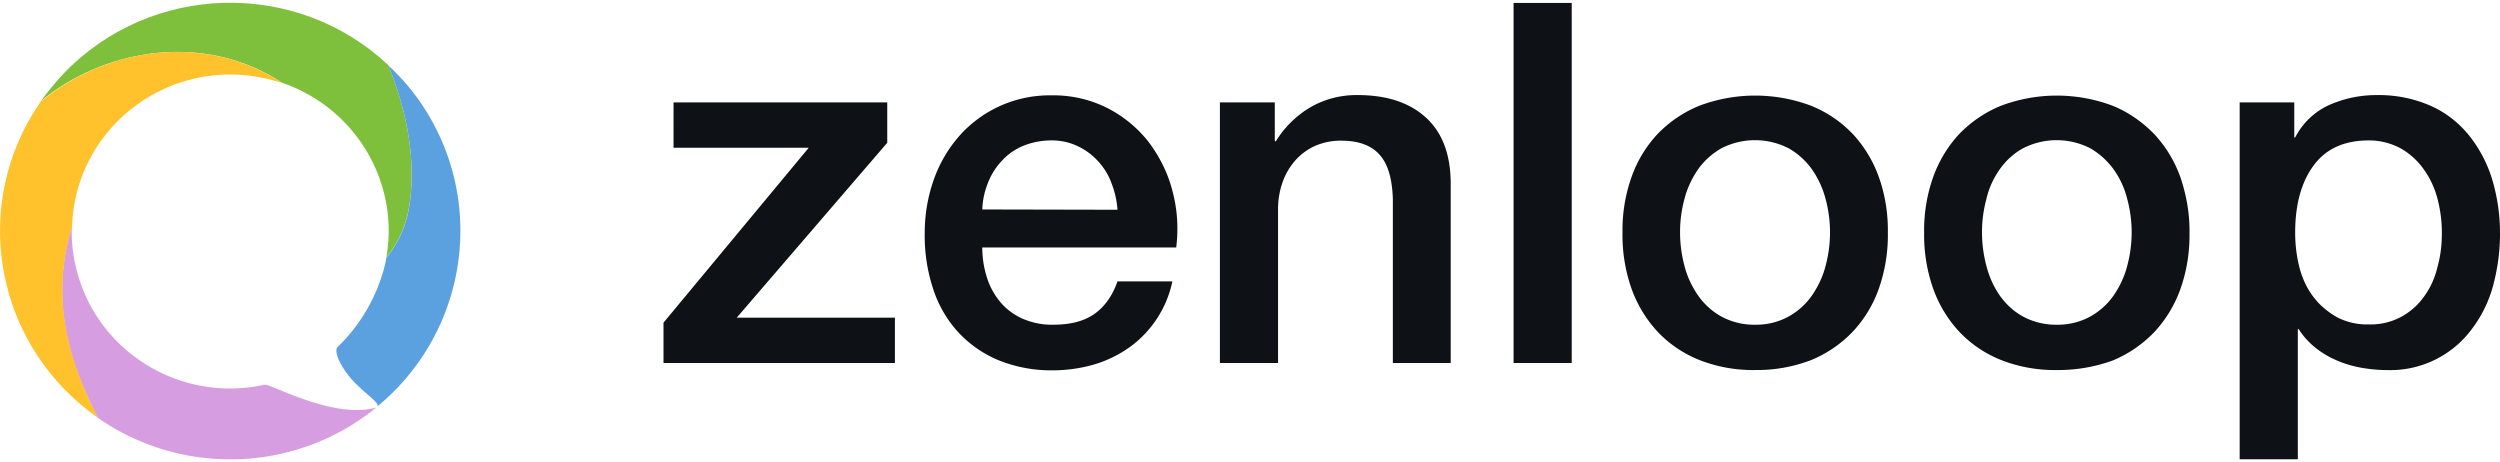 <svg xmlns="http://www.w3.org/2000/svg" width="119" height="22" version="1.1" viewBox="0 0 119 22"><g id="Symbols" fill="none" fill-rule="evenodd" stroke="none" stroke-width="1"><g id="Website-Header-Nav/Mobile-View" transform="translate(-101 -13)"><g id="Branding/Logo/Full/Large/Colour" transform="translate(101 13)"><g id="Full_colour_black"><path id="Path" fill="#7EC03B" d="M13.431 3.94c3.035 1.045 5.072 3.871 5.072 7.06 0 .418-.042.835-.112 1.253.773-.947 1.054-1.921 1.152-2.91.21-2.047-.225-4.177-1.054-6.238-4.383-4.121-11.324-3.94-15.482.418-.38.404-.731.835-1.054 1.28.183-.152.38-.292.562-.43 3.175-2.229 7.53-2.66 10.916-.432Z"/><path id="Path" fill="#5CA1DF" d="M19.993 4.846a10.399 10.399 0 0 0-1.504-1.727c.83 2.06 1.265 4.191 1.054 6.238-.098.989-.38 1.963-1.152 2.91a5.36 5.36 0 0 1-.098.46 8.148 8.148 0 0 1-2.22 3.787c-.225.223.21 1.1.843 1.727.534.543 1.138.932 1.053 1.1 4.342-3.593 5.227-9.873 2.024-14.495Z"/><path id="Path" fill="#D69EE1" d="M17.871 19.41c-2.037.543-5.002-1.156-5.269-1.1-4.074.905-8.106-1.643-9.005-5.667a7.066 7.066 0 0 1-.183-1.63v-.208c-1.25 4.08.38 7.352 1.236 9.079 4.033 2.812 9.456 2.617 13.263-.488-.014 0-.028 0-.042.014Z"/><path id="Path" fill="#FFC12C" d="M2.529 4.386c-.14.098-.267.195-.408.306l-.154.112-.014.014c-3.428 4.901-2.22 11.626 2.711 15.066-.857-1.727-2.486-5.013-1.236-9.079a7.77 7.77 0 0 1 .07-.821c.576-4.094 4.398-6.935 8.514-6.364.478.07.956.181 1.42.334-3.387-2.241-7.742-1.81-10.903.432Z"/><path id="Path" fill="#0E1116" d="M32.061 4.873h10.172v1.922l-7.165 8.327h7.53v2.158H31.583v-1.922l6.913-8.326H32.06z"/><path id="Shape" fill="#0E1116" d="M46.757 11.78c0 .473.07.947.21 1.392.127.432.338.822.619 1.17.28.348.632.612 1.04.807.477.21.983.32 1.503.307.829 0 1.475-.167 1.967-.515.492-.349.857-.864 1.096-1.546h2.613a5.165 5.165 0 0 1-2.037 3.133 5.735 5.735 0 0 1-1.686.821 7.116 7.116 0 0 1-1.953.279 6.7 6.7 0 0 1-2.613-.487 5.47 5.47 0 0 1-1.925-1.351 5.608 5.608 0 0 1-1.18-2.06 8.059 8.059 0 0 1-.394-2.646c0-.85.14-1.7.422-2.507a6.364 6.364 0 0 1 1.208-2.088 5.745 5.745 0 0 1 4.426-1.95 5.675 5.675 0 0 1 2.655.613c.759.39 1.433.947 1.953 1.615.52.696.913 1.476 1.124 2.311.239.878.295 1.797.183 2.702h-9.231Zm6.435-1.796a4.27 4.27 0 0 0-.281-1.254 3.07 3.07 0 0 0-.632-1.044 3.094 3.094 0 0 0-.97-.724 2.84 2.84 0 0 0-1.264-.278c-.45 0-.9.083-1.321.25-.38.153-.73.39-1.012.696-.295.307-.52.655-.674 1.045-.169.417-.267.85-.281 1.295l6.435.014Z"/><path id="Path" fill="#0E1116" d="M58.067 4.873h2.613v1.824l.042.042a4.821 4.821 0 0 1 1.644-1.629 4.406 4.406 0 0 1 2.248-.585c1.377 0 2.459.348 3.246 1.059.786.71 1.194 1.754 1.194 3.174v8.522H66.3V9.482c-.028-.974-.239-1.685-.632-2.116-.394-.446-.998-.669-1.813-.669a3.017 3.017 0 0 0-1.264.251 2.758 2.758 0 0 0-.941.696 3.13 3.13 0 0 0-.605 1.045c-.14.403-.21.835-.21 1.267v7.324h-2.768V4.873ZM72.046.14h2.768v17.14h-2.768z"/><path id="Shape" fill="#0E1116" d="M83.539 17.614a6.98 6.98 0 0 1-2.67-.487 5.559 5.559 0 0 1-1.98-1.351 5.95 5.95 0 0 1-1.237-2.06 7.677 7.677 0 0 1-.421-2.646 7.574 7.574 0 0 1 .421-2.618 5.825 5.825 0 0 1 1.236-2.06A5.817 5.817 0 0 1 80.87 5.04a7.543 7.543 0 0 1 5.353 0 5.685 5.685 0 0 1 1.981 1.35 5.95 5.95 0 0 1 1.237 2.06c.295.836.435 1.727.421 2.619a7.677 7.677 0 0 1-.421 2.645 5.825 5.825 0 0 1-1.237 2.06 5.776 5.776 0 0 1-1.995 1.366 7.191 7.191 0 0 1-2.67.473Zm0-2.158a3.208 3.208 0 0 0 1.601-.39c.45-.25.83-.599 1.11-1.003.295-.431.52-.905.647-1.406a6.11 6.11 0 0 0 0-3.189 4.415 4.415 0 0 0-.647-1.406 3.459 3.459 0 0 0-1.11-1.003 3.513 3.513 0 0 0-3.203 0c-.435.251-.815.585-1.11 1.003-.295.432-.52.905-.646 1.406a6.006 6.006 0 0 0-.21 1.588c0 .543.07 1.072.21 1.601.126.501.351.975.646 1.406.295.418.675.766 1.11 1.003a3.244 3.244 0 0 0 1.602.39ZM97.898 17.614a6.98 6.98 0 0 1-2.67-.487 5.559 5.559 0 0 1-1.98-1.351 5.95 5.95 0 0 1-1.237-2.06 7.677 7.677 0 0 1-.422-2.646 7.574 7.574 0 0 1 .422-2.618 5.95 5.95 0 0 1 1.236-2.06 5.817 5.817 0 0 1 1.981-1.351 7.543 7.543 0 0 1 5.353 0c.745.306 1.419.78 1.981 1.364a5.95 5.95 0 0 1 1.236 2.06c.281.85.436 1.727.422 2.619a7.677 7.677 0 0 1-.422 2.645 5.95 5.95 0 0 1-1.236 2.06 5.855 5.855 0 0 1-1.981 1.365 7.605 7.605 0 0 1-2.683.46Zm0-2.158a3.208 3.208 0 0 0 1.601-.39c.45-.25.83-.599 1.11-1.003.295-.431.52-.905.646-1.406a6.11 6.11 0 0 0 0-3.189 4.13 4.13 0 0 0-.646-1.406 3.627 3.627 0 0 0-1.11-1.003 3.513 3.513 0 0 0-3.203 0 3.32 3.32 0 0 0-1.11 1.003c-.295.418-.52.905-.632 1.406a6.006 6.006 0 0 0-.211 1.588c0 .543.07 1.072.21 1.601.127.501.338.975.633 1.406.295.418.674.766 1.11 1.003a3.28 3.28 0 0 0 1.602.39ZM106.594 4.873h2.613v1.671h.043A3.398 3.398 0 0 1 110.865 5a5.539 5.539 0 0 1 2.262-.474 6.128 6.128 0 0 1 2.585.516c.717.32 1.335.807 1.827 1.42a6.28 6.28 0 0 1 1.096 2.102A8.92 8.92 0 0 1 119 11.14c0 .822-.112 1.643-.323 2.437a5.98 5.98 0 0 1-.998 2.06 4.83 4.83 0 0 1-4.074 1.978c-.407 0-.815-.042-1.208-.111a5.086 5.086 0 0 1-1.166-.349 4.25 4.25 0 0 1-1.026-.612 3.612 3.612 0 0 1-.787-.877h-.042v6.196h-2.768V4.873h-.014Zm9.638 6.21c0-.556-.07-1.1-.21-1.629a4.164 4.164 0 0 0-.66-1.406 3.383 3.383 0 0 0-1.097-.989 3.165 3.165 0 0 0-1.503-.375c-1.166 0-2.037.39-2.627 1.183-.59.794-.885 1.866-.885 3.203 0 .584.07 1.17.224 1.74.14.501.366.975.689 1.379.295.376.674.682 1.096.919.463.236.97.348 1.489.334a3.068 3.068 0 0 0 1.602-.39c.435-.25.8-.585 1.081-1.003.295-.417.492-.89.605-1.392.14-.501.196-1.03.196-1.573Z"/></g></g></g></g></svg>